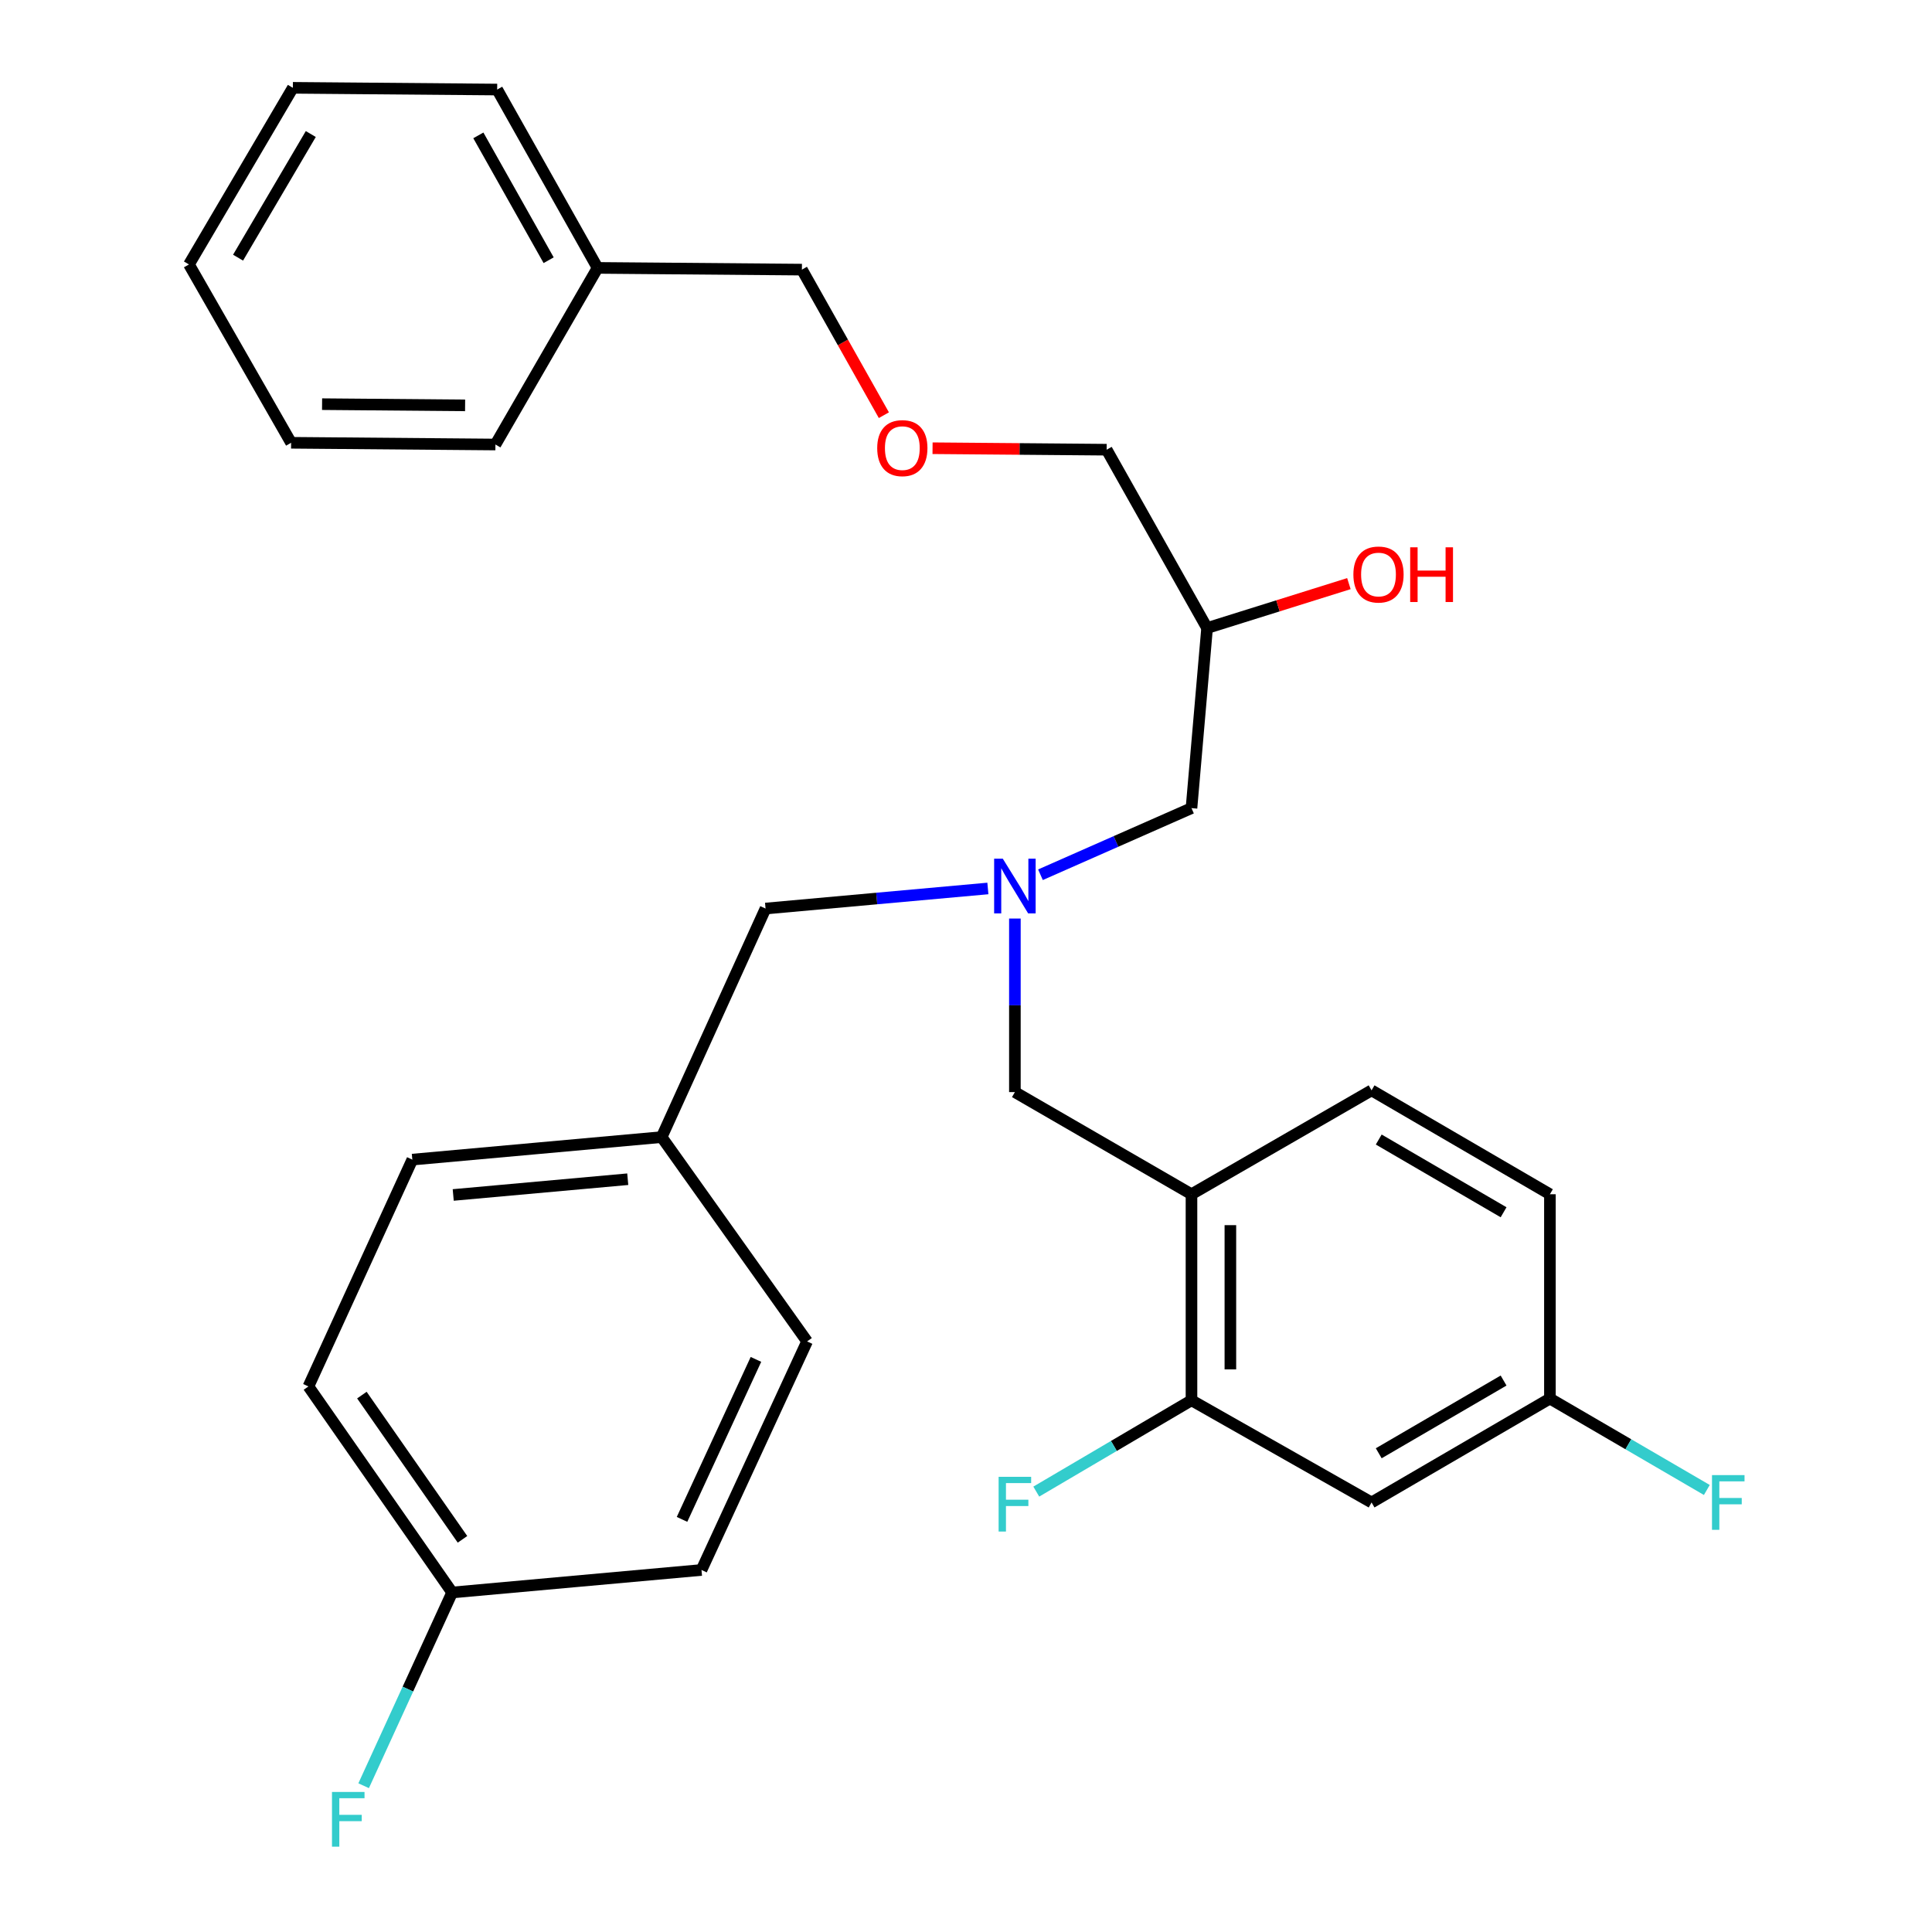 <?xml version='1.0' encoding='iso-8859-1'?>
<svg version='1.1' baseProfile='full'
              xmlns='http://www.w3.org/2000/svg'
                      xmlns:rdkit='http://www.rdkit.org/xml'
                      xmlns:xlink='http://www.w3.org/1999/xlink'
                  xml:space='preserve'
width='1000px' height='1000px' viewBox='0 0 1000 1000'>
<!-- END OF HEADER -->
<rect style='opacity:1.0;fill:#FFFFFF;stroke:none' width='1000' height='1000' x='0' y='0'> </rect>
<path class='bond-0' d='M 511.325,459.87 L 453.785,465.065' style='fill:none;fill-rule:evenodd;stroke:#0000FF;stroke-width:6px;stroke-linecap:butt;stroke-linejoin:miter;stroke-opacity:1' />
<path class='bond-0' d='M 453.785,465.065 L 396.245,470.26' style='fill:none;fill-rule:evenodd;stroke:#000000;stroke-width:6px;stroke-linecap:butt;stroke-linejoin:miter;stroke-opacity:1' />
<path class='bond-1' d='M 538.542,452.768 L 577.626,435.526' style='fill:none;fill-rule:evenodd;stroke:#0000FF;stroke-width:6px;stroke-linecap:butt;stroke-linejoin:miter;stroke-opacity:1' />
<path class='bond-1' d='M 577.626,435.526 L 616.711,418.283' style='fill:none;fill-rule:evenodd;stroke:#000000;stroke-width:6px;stroke-linecap:butt;stroke-linejoin:miter;stroke-opacity:1' />
<path class='bond-2' d='M 525.304,475.435 L 525.304,520.351' style='fill:none;fill-rule:evenodd;stroke:#0000FF;stroke-width:6px;stroke-linecap:butt;stroke-linejoin:miter;stroke-opacity:1' />
<path class='bond-2' d='M 525.304,520.351 L 525.304,565.268' style='fill:none;fill-rule:evenodd;stroke:#000000;stroke-width:6px;stroke-linecap:butt;stroke-linejoin:miter;stroke-opacity:1' />
<path class='bond-3' d='M 616.711,418.283 L 624.785,325.076' style='fill:none;fill-rule:evenodd;stroke:#000000;stroke-width:6px;stroke-linecap:butt;stroke-linejoin:miter;stroke-opacity:1' />
<path class='bond-4' d='M 482.687,232.001 L 527.742,232.382' style='fill:none;fill-rule:evenodd;stroke:#FF0000;stroke-width:6px;stroke-linecap:butt;stroke-linejoin:miter;stroke-opacity:1' />
<path class='bond-4' d='M 527.742,232.382 L 572.797,232.764' style='fill:none;fill-rule:evenodd;stroke:#000000;stroke-width:6px;stroke-linecap:butt;stroke-linejoin:miter;stroke-opacity:1' />
<path class='bond-5' d='M 457.489,214.901 L 436.277,177.228' style='fill:none;fill-rule:evenodd;stroke:#FF0000;stroke-width:6px;stroke-linecap:butt;stroke-linejoin:miter;stroke-opacity:1' />
<path class='bond-5' d='M 436.277,177.228 L 415.066,139.556' style='fill:none;fill-rule:evenodd;stroke:#000000;stroke-width:6px;stroke-linecap:butt;stroke-linejoin:miter;stroke-opacity:1' />
<path class='bond-6' d='M 525.304,565.268 L 616.711,618.139' style='fill:none;fill-rule:evenodd;stroke:#000000;stroke-width:6px;stroke-linecap:butt;stroke-linejoin:miter;stroke-opacity:1' />
<path class='bond-7' d='M 624.785,325.076 L 661.484,313.582' style='fill:none;fill-rule:evenodd;stroke:#000000;stroke-width:6px;stroke-linecap:butt;stroke-linejoin:miter;stroke-opacity:1' />
<path class='bond-7' d='M 661.484,313.582 L 698.184,302.087' style='fill:none;fill-rule:evenodd;stroke:#FF0000;stroke-width:6px;stroke-linecap:butt;stroke-linejoin:miter;stroke-opacity:1' />
<path class='bond-8' d='M 624.785,325.076 L 572.797,232.764' style='fill:none;fill-rule:evenodd;stroke:#000000;stroke-width:6px;stroke-linecap:butt;stroke-linejoin:miter;stroke-opacity:1' />
<path class='bond-9' d='M 415.066,139.556 L 309.312,138.662' style='fill:none;fill-rule:evenodd;stroke:#000000;stroke-width:6px;stroke-linecap:butt;stroke-linejoin:miter;stroke-opacity:1' />
<path class='bond-10' d='M 616.711,724.788 L 616.711,618.139' style='fill:none;fill-rule:evenodd;stroke:#000000;stroke-width:6px;stroke-linecap:butt;stroke-linejoin:miter;stroke-opacity:1' />
<path class='bond-10' d='M 636.84,708.791 L 636.84,634.137' style='fill:none;fill-rule:evenodd;stroke:#000000;stroke-width:6px;stroke-linecap:butt;stroke-linejoin:miter;stroke-opacity:1' />
<path class='bond-11' d='M 616.711,724.788 L 709.918,777.671' style='fill:none;fill-rule:evenodd;stroke:#000000;stroke-width:6px;stroke-linecap:butt;stroke-linejoin:miter;stroke-opacity:1' />
<path class='bond-12' d='M 616.711,724.788 L 576.543,748.42' style='fill:none;fill-rule:evenodd;stroke:#000000;stroke-width:6px;stroke-linecap:butt;stroke-linejoin:miter;stroke-opacity:1' />
<path class='bond-12' d='M 576.543,748.42 L 536.376,772.052' style='fill:none;fill-rule:evenodd;stroke:#33CCCC;stroke-width:6px;stroke-linecap:butt;stroke-linejoin:miter;stroke-opacity:1' />
<path class='bond-13' d='M 616.711,618.139 L 709.918,564.362' style='fill:none;fill-rule:evenodd;stroke:#000000;stroke-width:6px;stroke-linecap:butt;stroke-linejoin:miter;stroke-opacity:1' />
<path class='bond-14' d='M 159.643,717.62 L 234.03,824.269' style='fill:none;fill-rule:evenodd;stroke:#000000;stroke-width:6px;stroke-linecap:butt;stroke-linejoin:miter;stroke-opacity:1' />
<path class='bond-14' d='M 187.311,722.102 L 239.382,796.756' style='fill:none;fill-rule:evenodd;stroke:#000000;stroke-width:6px;stroke-linecap:butt;stroke-linejoin:miter;stroke-opacity:1' />
<path class='bond-15' d='M 159.643,717.62 L 213.421,600.214' style='fill:none;fill-rule:evenodd;stroke:#000000;stroke-width:6px;stroke-linecap:butt;stroke-linejoin:miter;stroke-opacity:1' />
<path class='bond-16' d='M 234.03,824.269 L 363.089,812.617' style='fill:none;fill-rule:evenodd;stroke:#000000;stroke-width:6px;stroke-linecap:butt;stroke-linejoin:miter;stroke-opacity:1' />
<path class='bond-17' d='M 234.03,824.269 L 211.124,874.278' style='fill:none;fill-rule:evenodd;stroke:#000000;stroke-width:6px;stroke-linecap:butt;stroke-linejoin:miter;stroke-opacity:1' />
<path class='bond-17' d='M 211.124,874.278 L 188.218,924.287' style='fill:none;fill-rule:evenodd;stroke:#33CCCC;stroke-width:6px;stroke-linecap:butt;stroke-linejoin:miter;stroke-opacity:1' />
<path class='bond-18' d='M 363.089,812.617 L 417.75,694.315' style='fill:none;fill-rule:evenodd;stroke:#000000;stroke-width:6px;stroke-linecap:butt;stroke-linejoin:miter;stroke-opacity:1' />
<path class='bond-18' d='M 353.016,786.429 L 391.278,703.618' style='fill:none;fill-rule:evenodd;stroke:#000000;stroke-width:6px;stroke-linecap:butt;stroke-linejoin:miter;stroke-opacity:1' />
<path class='bond-19' d='M 417.75,694.315 L 342.468,588.561' style='fill:none;fill-rule:evenodd;stroke:#000000;stroke-width:6px;stroke-linecap:butt;stroke-linejoin:miter;stroke-opacity:1' />
<path class='bond-20' d='M 342.468,588.561 L 213.421,600.214' style='fill:none;fill-rule:evenodd;stroke:#000000;stroke-width:6px;stroke-linecap:butt;stroke-linejoin:miter;stroke-opacity:1' />
<path class='bond-20' d='M 324.921,610.356 L 234.588,618.513' style='fill:none;fill-rule:evenodd;stroke:#000000;stroke-width:6px;stroke-linecap:butt;stroke-linejoin:miter;stroke-opacity:1' />
<path class='bond-21' d='M 342.468,588.561 L 396.245,470.26' style='fill:none;fill-rule:evenodd;stroke:#000000;stroke-width:6px;stroke-linecap:butt;stroke-linejoin:miter;stroke-opacity:1' />
<path class='bond-22' d='M 709.918,777.671 L 802.231,723.894' style='fill:none;fill-rule:evenodd;stroke:#000000;stroke-width:6px;stroke-linecap:butt;stroke-linejoin:miter;stroke-opacity:1' />
<path class='bond-22' d='M 713.633,752.212 L 778.252,714.567' style='fill:none;fill-rule:evenodd;stroke:#000000;stroke-width:6px;stroke-linecap:butt;stroke-linejoin:miter;stroke-opacity:1' />
<path class='bond-23' d='M 709.918,564.362 L 802.231,618.139' style='fill:none;fill-rule:evenodd;stroke:#000000;stroke-width:6px;stroke-linecap:butt;stroke-linejoin:miter;stroke-opacity:1' />
<path class='bond-23' d='M 713.633,589.821 L 778.252,627.465' style='fill:none;fill-rule:evenodd;stroke:#000000;stroke-width:6px;stroke-linecap:butt;stroke-linejoin:miter;stroke-opacity:1' />
<path class='bond-24' d='M 802.231,723.894 L 802.231,618.139' style='fill:none;fill-rule:evenodd;stroke:#000000;stroke-width:6px;stroke-linecap:butt;stroke-linejoin:miter;stroke-opacity:1' />
<path class='bond-25' d='M 802.231,723.894 L 842.842,747.552' style='fill:none;fill-rule:evenodd;stroke:#000000;stroke-width:6px;stroke-linecap:butt;stroke-linejoin:miter;stroke-opacity:1' />
<path class='bond-25' d='M 842.842,747.552 L 883.453,771.21' style='fill:none;fill-rule:evenodd;stroke:#33CCCC;stroke-width:6px;stroke-linecap:butt;stroke-linejoin:miter;stroke-opacity:1' />
<path class='bond-26' d='M 309.312,138.662 L 257.335,46.349' style='fill:none;fill-rule:evenodd;stroke:#000000;stroke-width:6px;stroke-linecap:butt;stroke-linejoin:miter;stroke-opacity:1' />
<path class='bond-26' d='M 283.976,134.691 L 247.592,70.072' style='fill:none;fill-rule:evenodd;stroke:#000000;stroke-width:6px;stroke-linecap:butt;stroke-linejoin:miter;stroke-opacity:1' />
<path class='bond-27' d='M 309.312,138.662 L 256.429,230.08' style='fill:none;fill-rule:evenodd;stroke:#000000;stroke-width:6px;stroke-linecap:butt;stroke-linejoin:miter;stroke-opacity:1' />
<path class='bond-28' d='M 257.335,46.349 L 151.581,45.455' style='fill:none;fill-rule:evenodd;stroke:#000000;stroke-width:6px;stroke-linecap:butt;stroke-linejoin:miter;stroke-opacity:1' />
<path class='bond-29' d='M 151.581,45.455 L 97.803,136.873' style='fill:none;fill-rule:evenodd;stroke:#000000;stroke-width:6px;stroke-linecap:butt;stroke-linejoin:miter;stroke-opacity:1' />
<path class='bond-29' d='M 160.864,69.373 L 123.22,133.366' style='fill:none;fill-rule:evenodd;stroke:#000000;stroke-width:6px;stroke-linecap:butt;stroke-linejoin:miter;stroke-opacity:1' />
<path class='bond-30' d='M 97.803,136.873 L 150.675,229.185' style='fill:none;fill-rule:evenodd;stroke:#000000;stroke-width:6px;stroke-linecap:butt;stroke-linejoin:miter;stroke-opacity:1' />
<path class='bond-31' d='M 150.675,229.185 L 256.429,230.08' style='fill:none;fill-rule:evenodd;stroke:#000000;stroke-width:6px;stroke-linecap:butt;stroke-linejoin:miter;stroke-opacity:1' />
<path class='bond-31' d='M 166.708,209.191 L 240.736,209.818' style='fill:none;fill-rule:evenodd;stroke:#000000;stroke-width:6px;stroke-linecap:butt;stroke-linejoin:miter;stroke-opacity:1' />
<path  class='atom-0' d='M 519.044 444.448
L 528.324 459.448
Q 529.244 460.928, 530.724 463.608
Q 532.204 466.288, 532.284 466.448
L 532.284 444.448
L 536.044 444.448
L 536.044 472.768
L 532.164 472.768
L 522.204 456.368
Q 521.044 454.448, 519.804 452.248
Q 518.604 450.048, 518.244 449.368
L 518.244 472.768
L 514.564 472.768
L 514.564 444.448
L 519.044 444.448
' fill='#0000FF'/>
<path  class='atom-2' d='M 454.043 231.949
Q 454.043 225.149, 457.403 221.349
Q 460.763 217.549, 467.043 217.549
Q 473.323 217.549, 476.683 221.349
Q 480.043 225.149, 480.043 231.949
Q 480.043 238.829, 476.643 242.749
Q 473.243 246.629, 467.043 246.629
Q 460.803 246.629, 457.403 242.749
Q 454.043 238.869, 454.043 231.949
M 467.043 243.429
Q 471.363 243.429, 473.683 240.549
Q 476.043 237.629, 476.043 231.949
Q 476.043 226.389, 473.683 223.589
Q 471.363 220.749, 467.043 220.749
Q 462.723 220.749, 460.363 223.549
Q 458.043 226.349, 458.043 231.949
Q 458.043 237.669, 460.363 240.549
Q 462.723 243.429, 467.043 243.429
' fill='#FF0000'/>
<path  class='atom-5' d='M 700.508 297.367
Q 700.508 290.567, 703.868 286.767
Q 707.228 282.967, 713.508 282.967
Q 719.788 282.967, 723.148 286.767
Q 726.508 290.567, 726.508 297.367
Q 726.508 304.247, 723.108 308.167
Q 719.708 312.047, 713.508 312.047
Q 707.268 312.047, 703.868 308.167
Q 700.508 304.287, 700.508 297.367
M 713.508 308.847
Q 717.828 308.847, 720.148 305.967
Q 722.508 303.047, 722.508 297.367
Q 722.508 291.807, 720.148 289.007
Q 717.828 286.167, 713.508 286.167
Q 709.188 286.167, 706.828 288.967
Q 704.508 291.767, 704.508 297.367
Q 704.508 303.087, 706.828 305.967
Q 709.188 308.847, 713.508 308.847
' fill='#FF0000'/>
<path  class='atom-5' d='M 729.908 283.287
L 733.748 283.287
L 733.748 295.327
L 748.228 295.327
L 748.228 283.287
L 752.068 283.287
L 752.068 311.607
L 748.228 311.607
L 748.228 298.527
L 733.748 298.527
L 733.748 311.607
L 729.908 311.607
L 729.908 283.287
' fill='#FF0000'/>
<path  class='atom-17' d='M 171.833 927.515
L 188.673 927.515
L 188.673 930.755
L 175.633 930.755
L 175.633 939.355
L 187.233 939.355
L 187.233 942.635
L 175.633 942.635
L 175.633 955.835
L 171.833 955.835
L 171.833 927.515
' fill='#33CCCC'/>
<path  class='atom-21' d='M 516.884 764.405
L 533.724 764.405
L 533.724 767.645
L 520.684 767.645
L 520.684 776.245
L 532.284 776.245
L 532.284 779.525
L 520.684 779.525
L 520.684 792.725
L 516.884 792.725
L 516.884 764.405
' fill='#33CCCC'/>
<path  class='atom-23' d='M 886.124 763.511
L 902.964 763.511
L 902.964 766.751
L 889.924 766.751
L 889.924 775.351
L 901.524 775.351
L 901.524 778.631
L 889.924 778.631
L 889.924 791.831
L 886.124 791.831
L 886.124 763.511
' fill='#33CCCC'/>
</svg>
